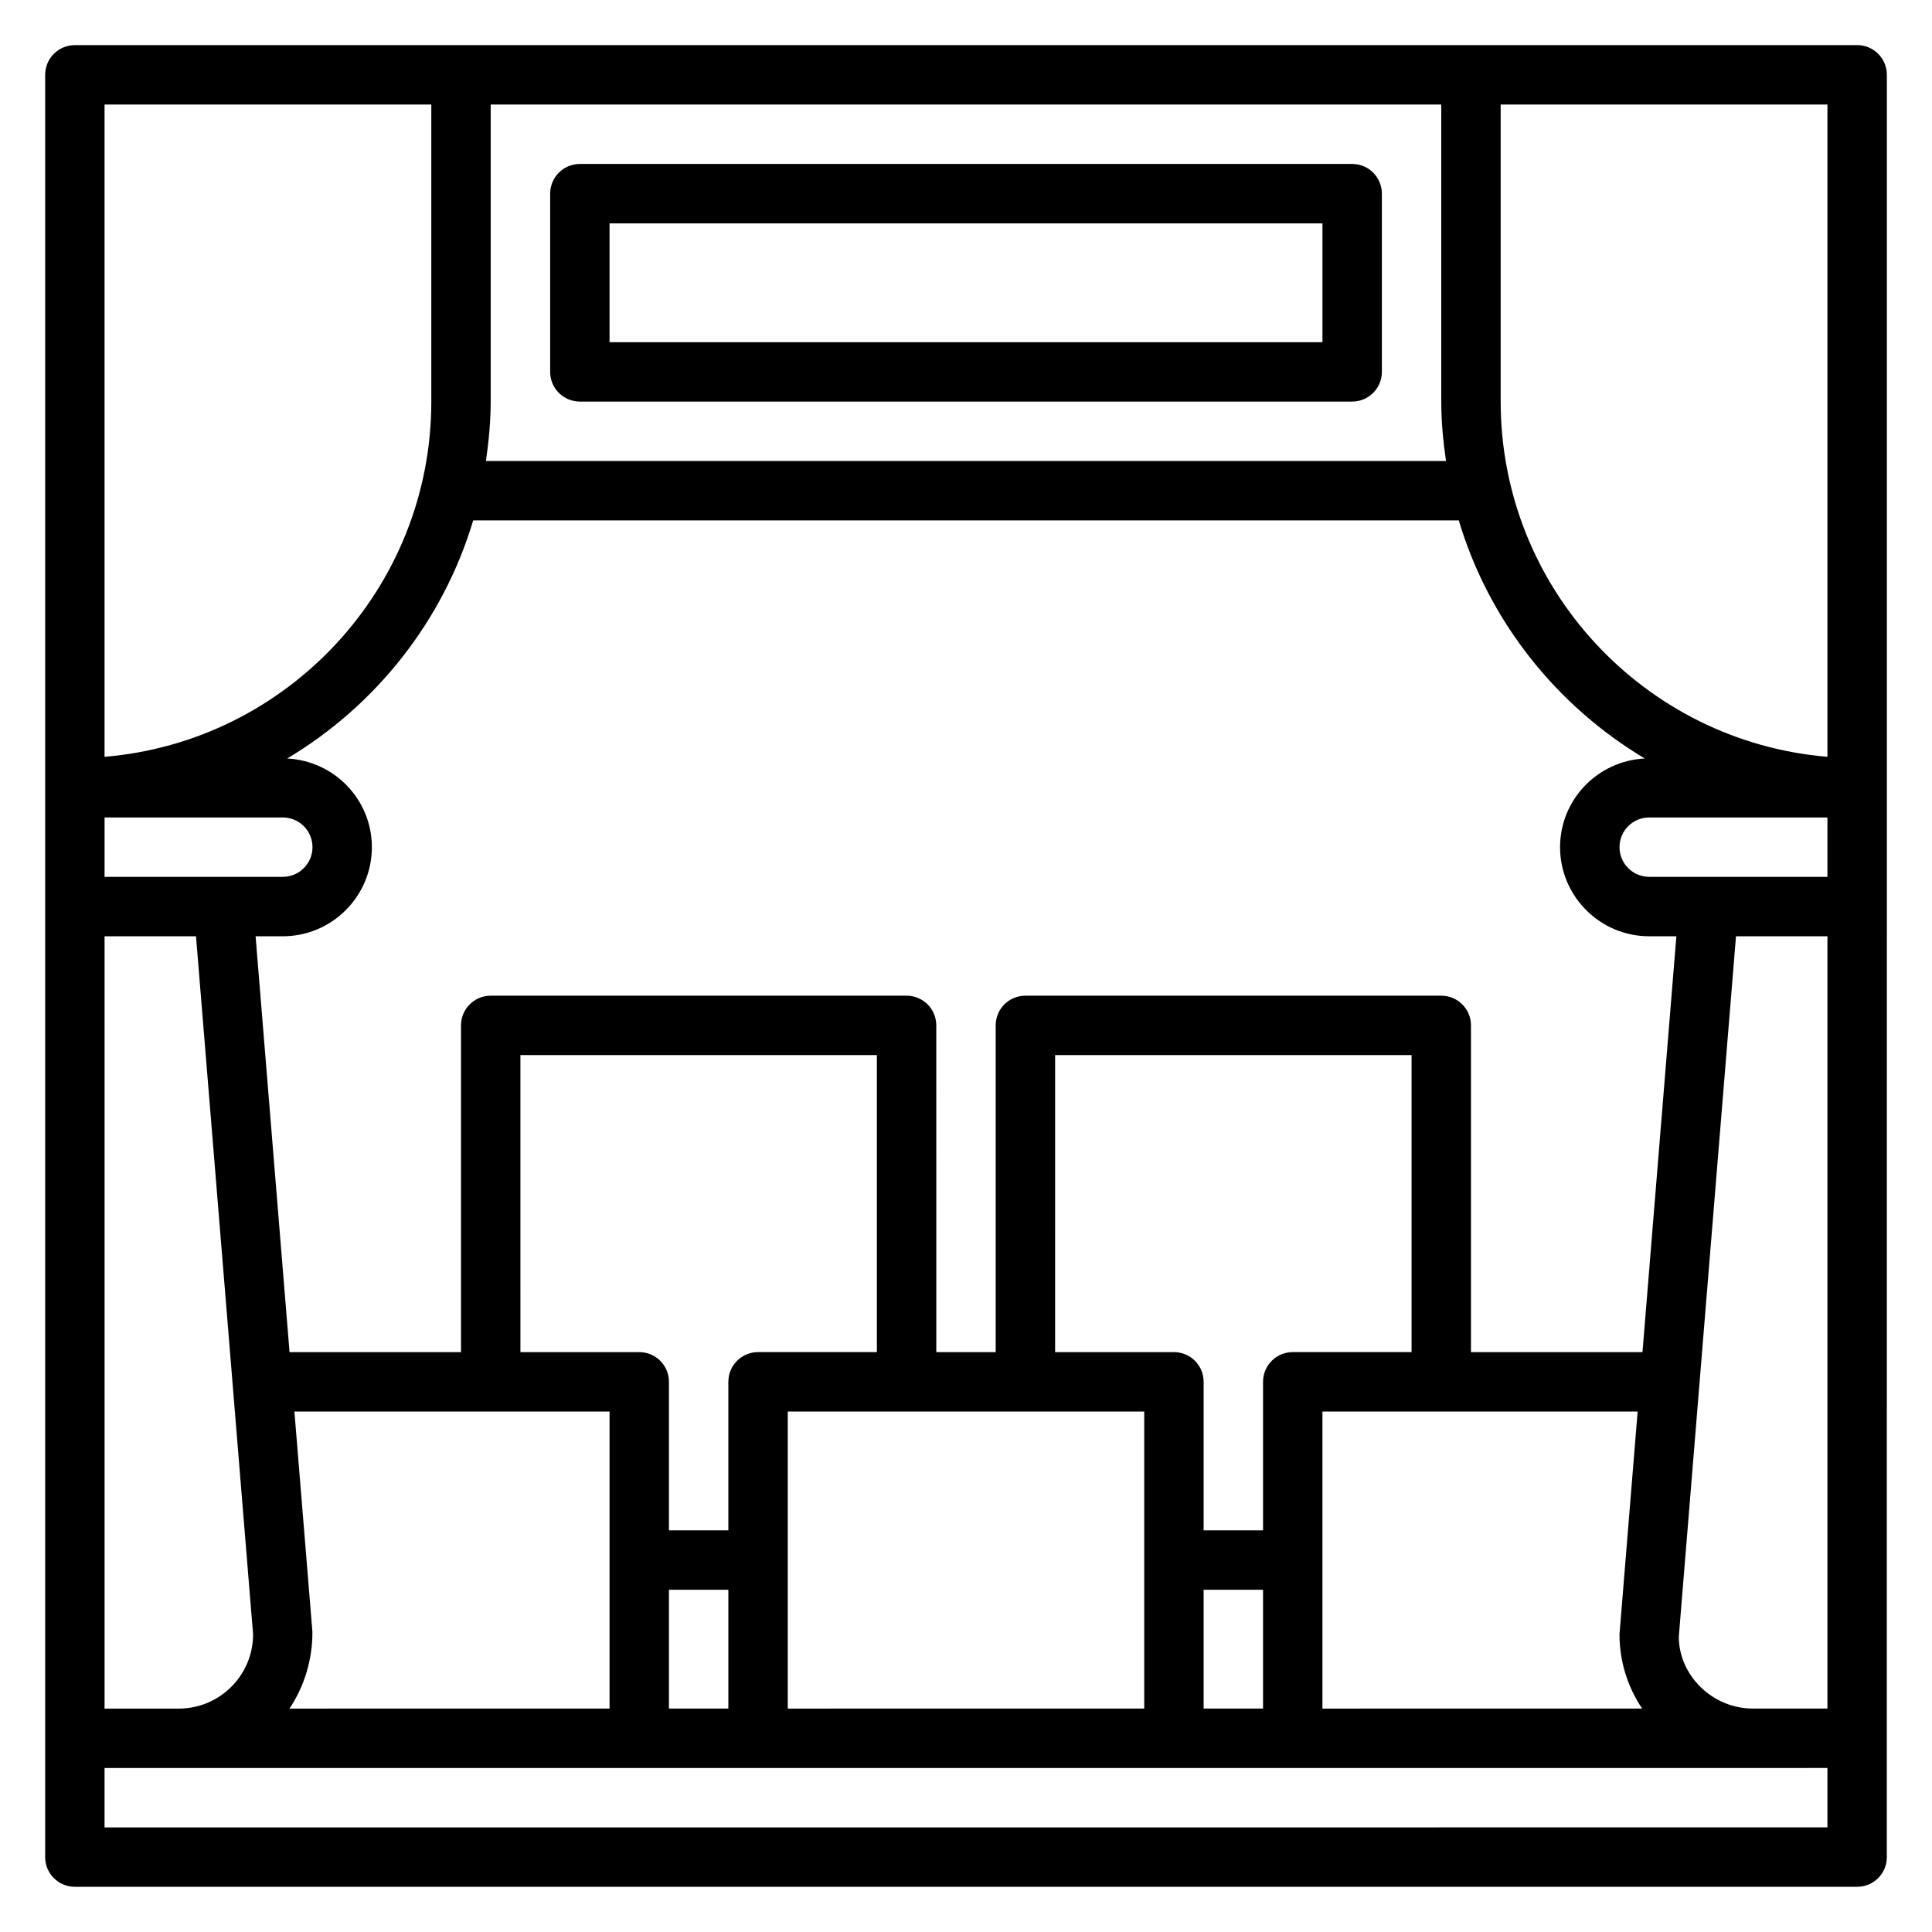 <?xml version="1.0" encoding="UTF-8"?>
<!-- Uploaded to: ICON Repo, www.iconrepo.com, Generator: ICON Repo Mixer Tools -->
<svg fill="#000000" width="800px" height="800px" version="1.1" viewBox="144 144 512 512" xmlns="http://www.w3.org/2000/svg">
 <g>
  <path d="m636.16 155.96h-472.32c-4.352 0-7.871 3.519-7.871 7.871v472.32c0 4.352 3.519 7.871 7.871 7.871h472.32c4.352 0 7.871-3.519 7.871-7.871v-31.488l0.004-220.42v-220.42c0-4.352-3.519-7.871-7.871-7.871zm-108.95 110.21h-254.43c0.738-5.156 1.258-10.383 1.258-15.742l0.004-78.723h251.91v78.719c-0.004 5.359 0.508 10.59 1.258 15.746zm-257.81 15.742h261.19c7.973 26.695 25.836 49.082 49.285 63.094-12.465 0.629-22.441 10.879-22.441 23.5 0 13.02 10.598 23.617 23.617 23.617h7.203l-8.98 110.21h-45.453v-86.594c0-4.352-3.519-7.871-7.871-7.871h-110.21c-4.352 0-7.871 3.519-7.871 7.871v86.594h-15.742l-0.004-86.594c0-4.352-3.519-7.871-7.871-7.871h-110.21c-4.352 0-7.871 3.519-7.871 7.871v86.594h-45.438l-9-110.21h7.203c13.02 0 23.617-10.598 23.617-23.617 0-12.617-9.973-22.867-22.441-23.496 23.457-14.012 41.309-36.398 49.285-63.094zm358.89 94.465h-47.23c-4.344 0-7.871-3.527-7.871-7.871s3.527-7.871 7.871-7.871h47.23zm-149.57 133.82v39.359h-15.742v-39.359c0-4.352-3.519-7.871-7.871-7.871h-31.488l-0.004-78.723h94.465v78.719h-31.488c-4.352 0.004-7.871 3.523-7.871 7.875zm-141.7 0v39.359h-15.742v-39.359c0-4.352-3.519-7.871-7.871-7.871h-31.488l-0.004-78.723h94.465v78.719h-31.488c-4.352 0.004-7.871 3.523-7.871 7.875zm-133.82-133.82h-31.488v-15.742h47.23c4.344 0 7.871 3.527 7.871 7.871s-3.527 7.871-7.871 7.871zm-31.488 15.742h24.23l15.129 184.99c0 10.855-8.824 19.684-19.68 19.684h-19.68zm50.309 125.95h83.516v78.719l-84.82 0.004c3.84-5.754 6.086-12.73 6.078-20.316zm99.258 47.234h15.742v31.488h-15.742zm31.488-47.234h94.465v78.719l-94.465 0.004zm110.21 47.234h15.742v31.488h-15.742zm31.484-47.234h83.531l-4.809 59.039c0 7.281 2.219 14.043 6 19.68l-84.723 0.004zm94.441 59.68 15.156-185.63h24.23v204.67h-19.68c-10.859 0.004-19.684-8.824-19.707-19.039zm39.387-406.05v172.86c-48.414-4.016-86.594-44.707-86.594-94.145v-78.719zm-456.58 0h86.594v78.719c0 49.438-38.18 90.125-86.594 94.141zm0 456.58v-15.742h436.9l19.68-0.004v15.742z"/>
  <path d="m502.34 187.45h-204.67c-4.352 0-7.871 3.519-7.871 7.871v47.23c0 4.352 3.519 7.871 7.871 7.871h204.67c4.352 0 7.871-3.519 7.871-7.871v-47.23c0-4.352-3.519-7.871-7.871-7.871zm-7.875 47.234h-188.93v-31.488h188.93z"/>
 </g>
</svg>
